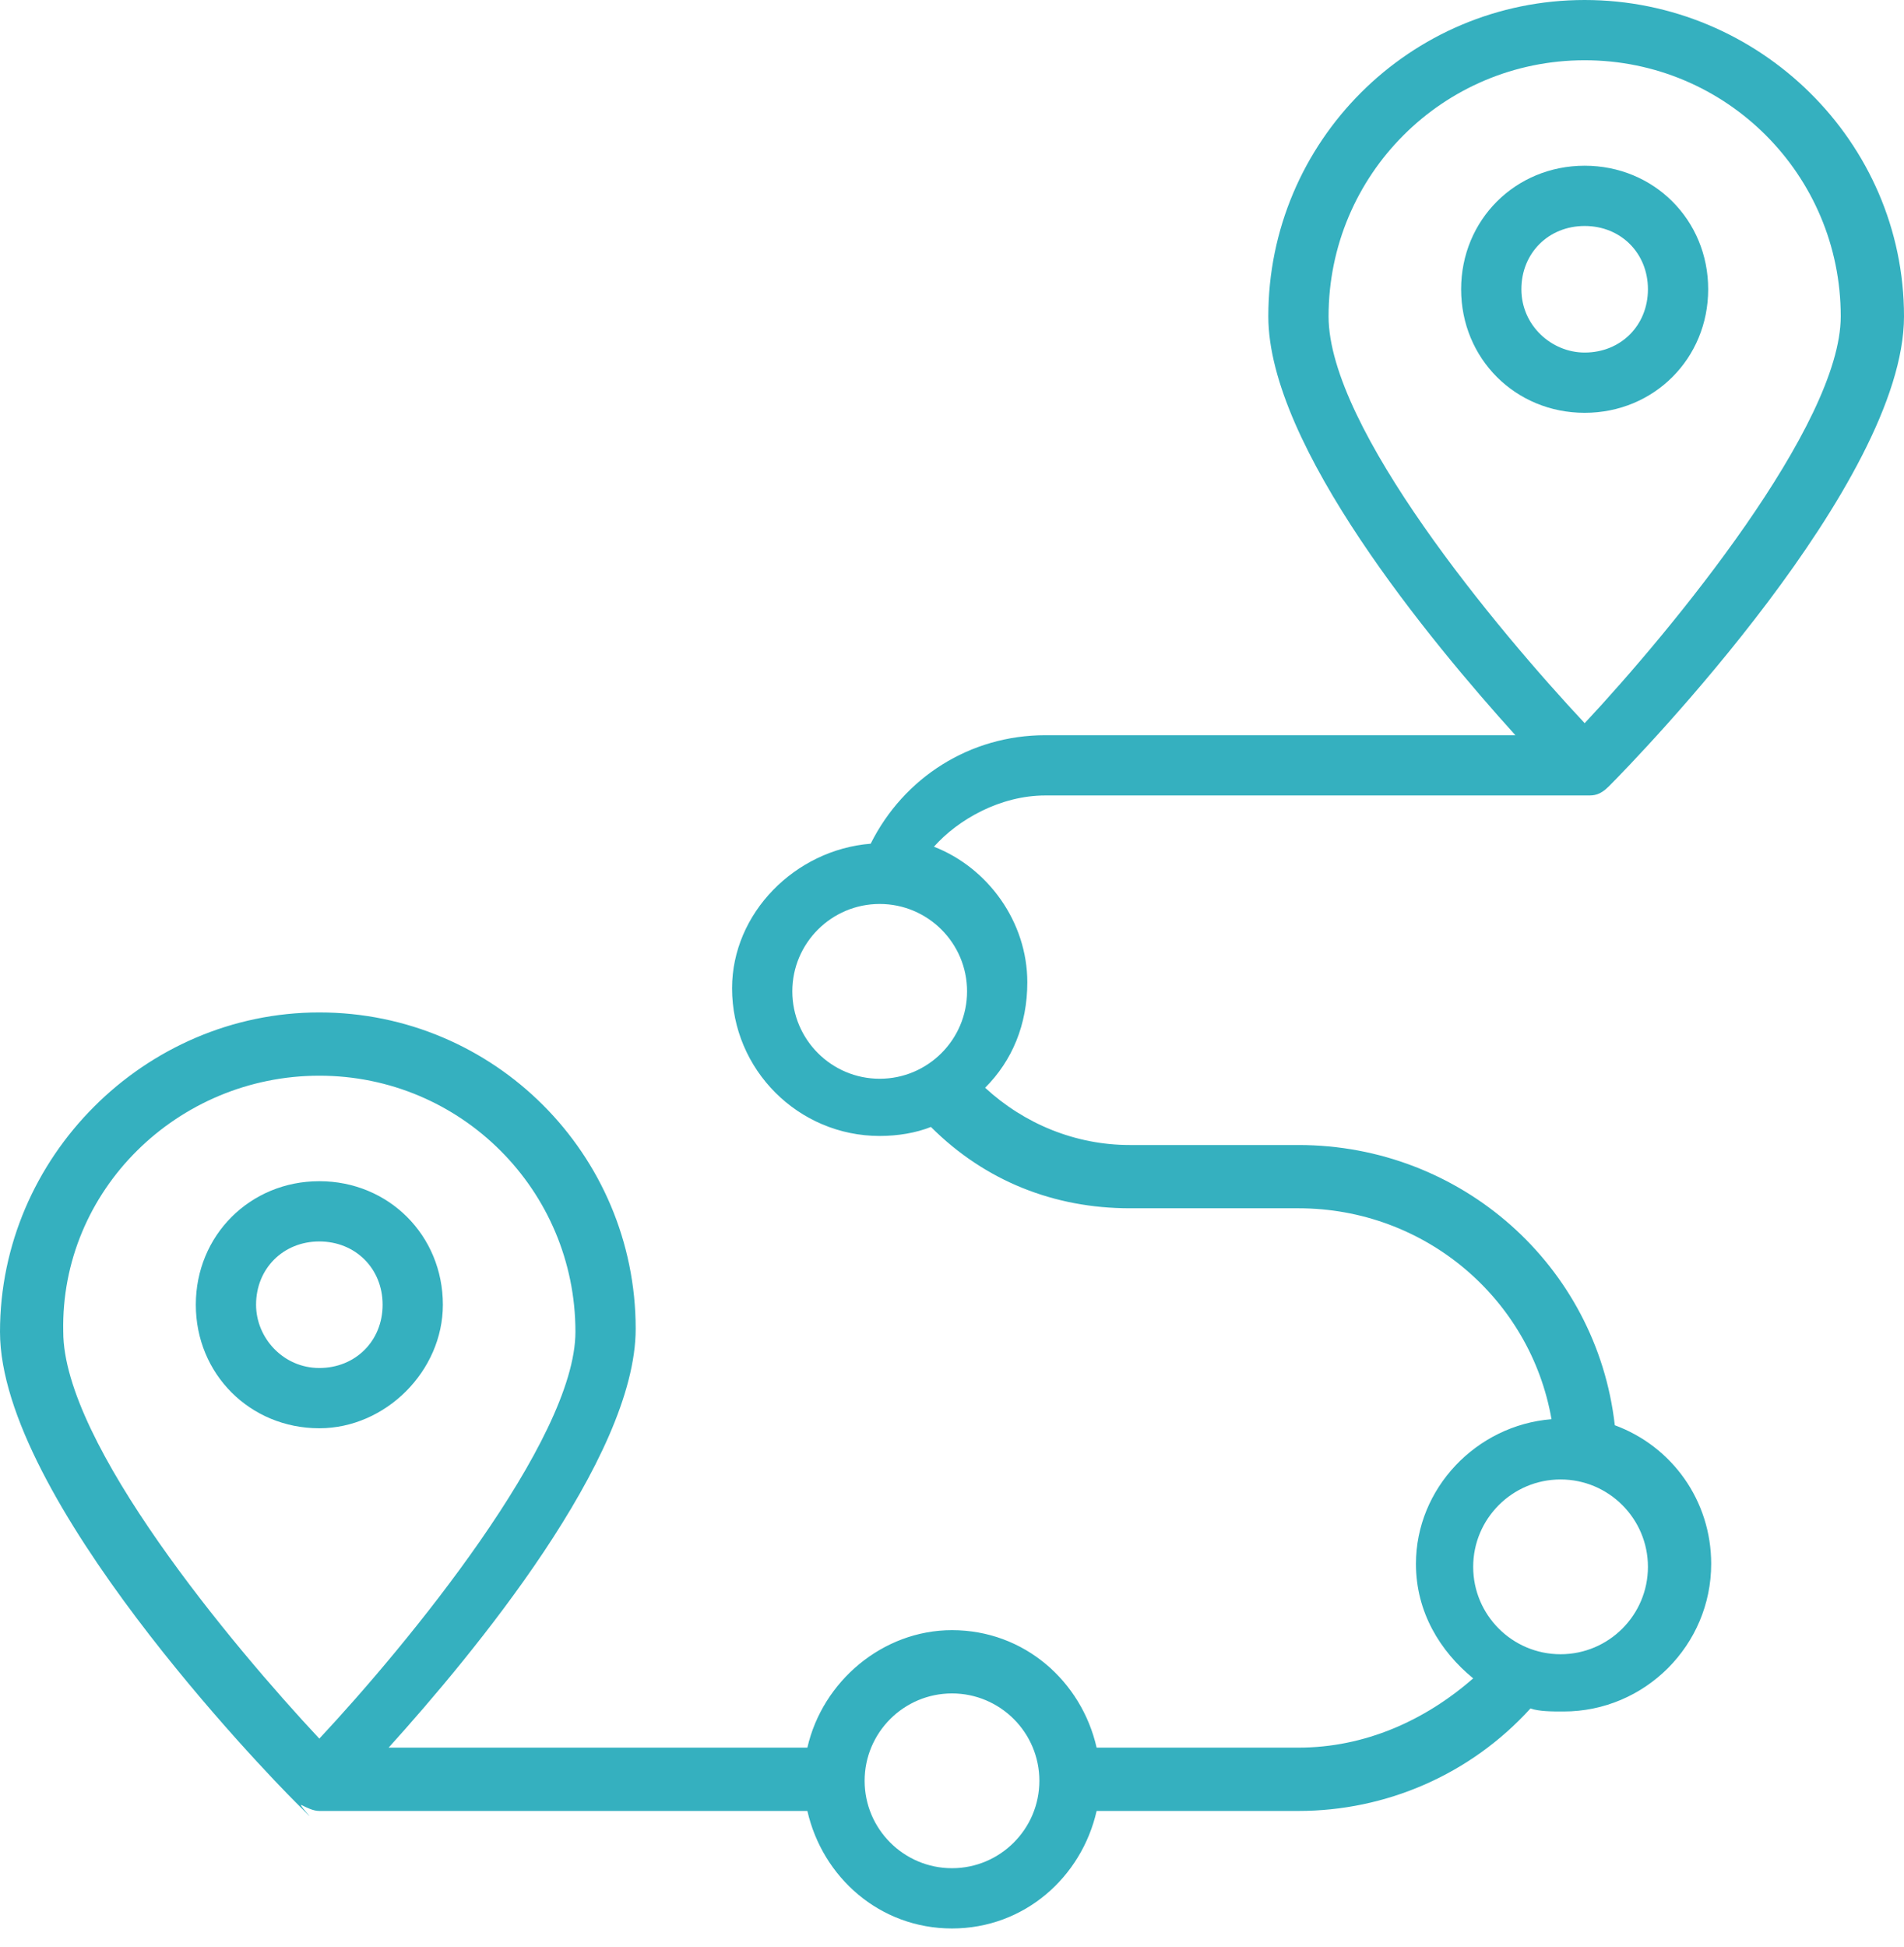 <svg width="45" height="46" viewBox="0 0 45 46" fill="none" xmlns="http://www.w3.org/2000/svg">
<path d="M10.467 30.831C10.467 29.193 9.185 27.912 7.547 27.912C5.91 27.912 4.628 29.193 4.628 30.831C4.628 32.469 5.91 33.75 7.547 33.75C9.114 33.75 10.467 32.397 10.467 30.831ZM6.052 30.831C6.052 29.977 6.693 29.336 7.547 29.336C8.402 29.336 9.043 29.977 9.043 30.831C9.043 31.685 8.402 32.326 7.547 32.326C6.693 32.326 6.052 31.614 6.052 30.831Z" fill="#35B0BF"/>
<path d="M40.372 6.835C40.372 5.198 39.09 3.916 37.453 3.916C35.815 3.916 34.533 5.198 34.533 6.835C34.533 8.473 35.815 9.755 37.453 9.755C39.09 9.755 40.372 8.473 40.372 6.835ZM35.957 6.835C35.957 5.981 36.598 5.34 37.453 5.34C38.307 5.34 38.948 5.981 38.948 6.835C38.948 7.69 38.307 8.331 37.453 8.331C36.669 8.331 35.957 7.69 35.957 6.835Z" fill="#35B0BF"/>
<path d="M24.707 18.797C24.779 18.797 37.666 18.797 37.524 18.797C37.666 18.797 37.809 18.797 38.022 18.584C38.734 17.872 45 11.392 45 7.476C45 3.347 41.582 0 37.453 0C33.323 0 29.976 3.347 29.976 7.476C29.976 10.538 33.821 15.166 35.815 17.373H24.707C22.927 17.373 21.361 18.37 20.578 19.937C18.797 20.079 17.302 21.574 17.302 23.354C17.302 25.277 18.869 26.843 20.791 26.843C21.218 26.843 21.646 26.772 22.002 26.63C23.283 27.911 24.921 28.552 26.701 28.552H30.688C33.679 28.552 36.171 30.688 36.669 33.536C34.889 33.679 33.465 35.174 33.465 36.954C33.465 38.093 34.035 39.019 34.818 39.66C33.679 40.657 32.255 41.297 30.688 41.297H25.918C25.562 39.731 24.209 38.521 22.5 38.521C20.862 38.521 19.438 39.731 19.082 41.297H9.185C11.179 39.09 15.024 34.462 15.024 31.4C15.024 27.271 11.677 23.924 7.547 23.924C3.418 23.924 0 27.342 0 31.471C0 35.388 6.266 41.867 6.978 42.579C7.69 43.291 7.049 42.65 7.12 42.65C7.263 42.721 7.405 42.793 7.547 42.793H19.082C19.438 44.359 20.791 45.57 22.5 45.57C24.209 45.57 25.562 44.359 25.918 42.793H30.688C32.753 42.793 34.747 41.938 36.171 40.372C36.385 40.443 36.669 40.443 36.954 40.443C38.877 40.443 40.443 38.877 40.443 36.954C40.443 35.459 39.517 34.177 38.165 33.679C37.737 29.905 34.533 27.057 30.688 27.057H26.701C25.419 27.057 24.209 26.558 23.283 25.704C23.924 25.063 24.28 24.209 24.28 23.212C24.28 21.788 23.354 20.506 22.073 20.008C22.642 19.367 23.639 18.797 24.707 18.797ZM37.453 1.424C40.799 1.424 43.505 4.13 43.505 7.476C43.505 10.04 39.517 14.881 37.453 17.089C35.388 14.881 31.4 10.111 31.4 7.476C31.4 4.13 34.106 1.424 37.453 1.424ZM7.547 25.419C10.894 25.419 13.6 28.125 13.6 31.471C13.6 34.035 9.612 38.877 7.547 41.084C5.483 38.877 1.495 34.106 1.495 31.471C1.424 28.125 4.201 25.419 7.547 25.419ZM22.5 44.146C21.361 44.146 20.435 43.22 20.435 42.081C20.435 40.941 21.361 40.016 22.5 40.016C23.639 40.016 24.565 40.941 24.565 42.081C24.565 43.22 23.639 44.146 22.5 44.146ZM38.948 37.025C38.948 38.165 38.022 39.09 36.883 39.09C35.744 39.09 34.818 38.165 34.818 37.025C34.818 35.886 35.744 34.96 36.883 34.96C38.022 34.96 38.948 35.886 38.948 37.025ZM22.856 23.426C22.856 24.565 21.93 25.491 20.791 25.491C19.652 25.491 18.726 24.565 18.726 23.426C18.726 22.286 19.652 21.361 20.791 21.361C21.93 21.361 22.856 22.286 22.856 23.426Z" fill="#35B0BF"/>
</svg>
